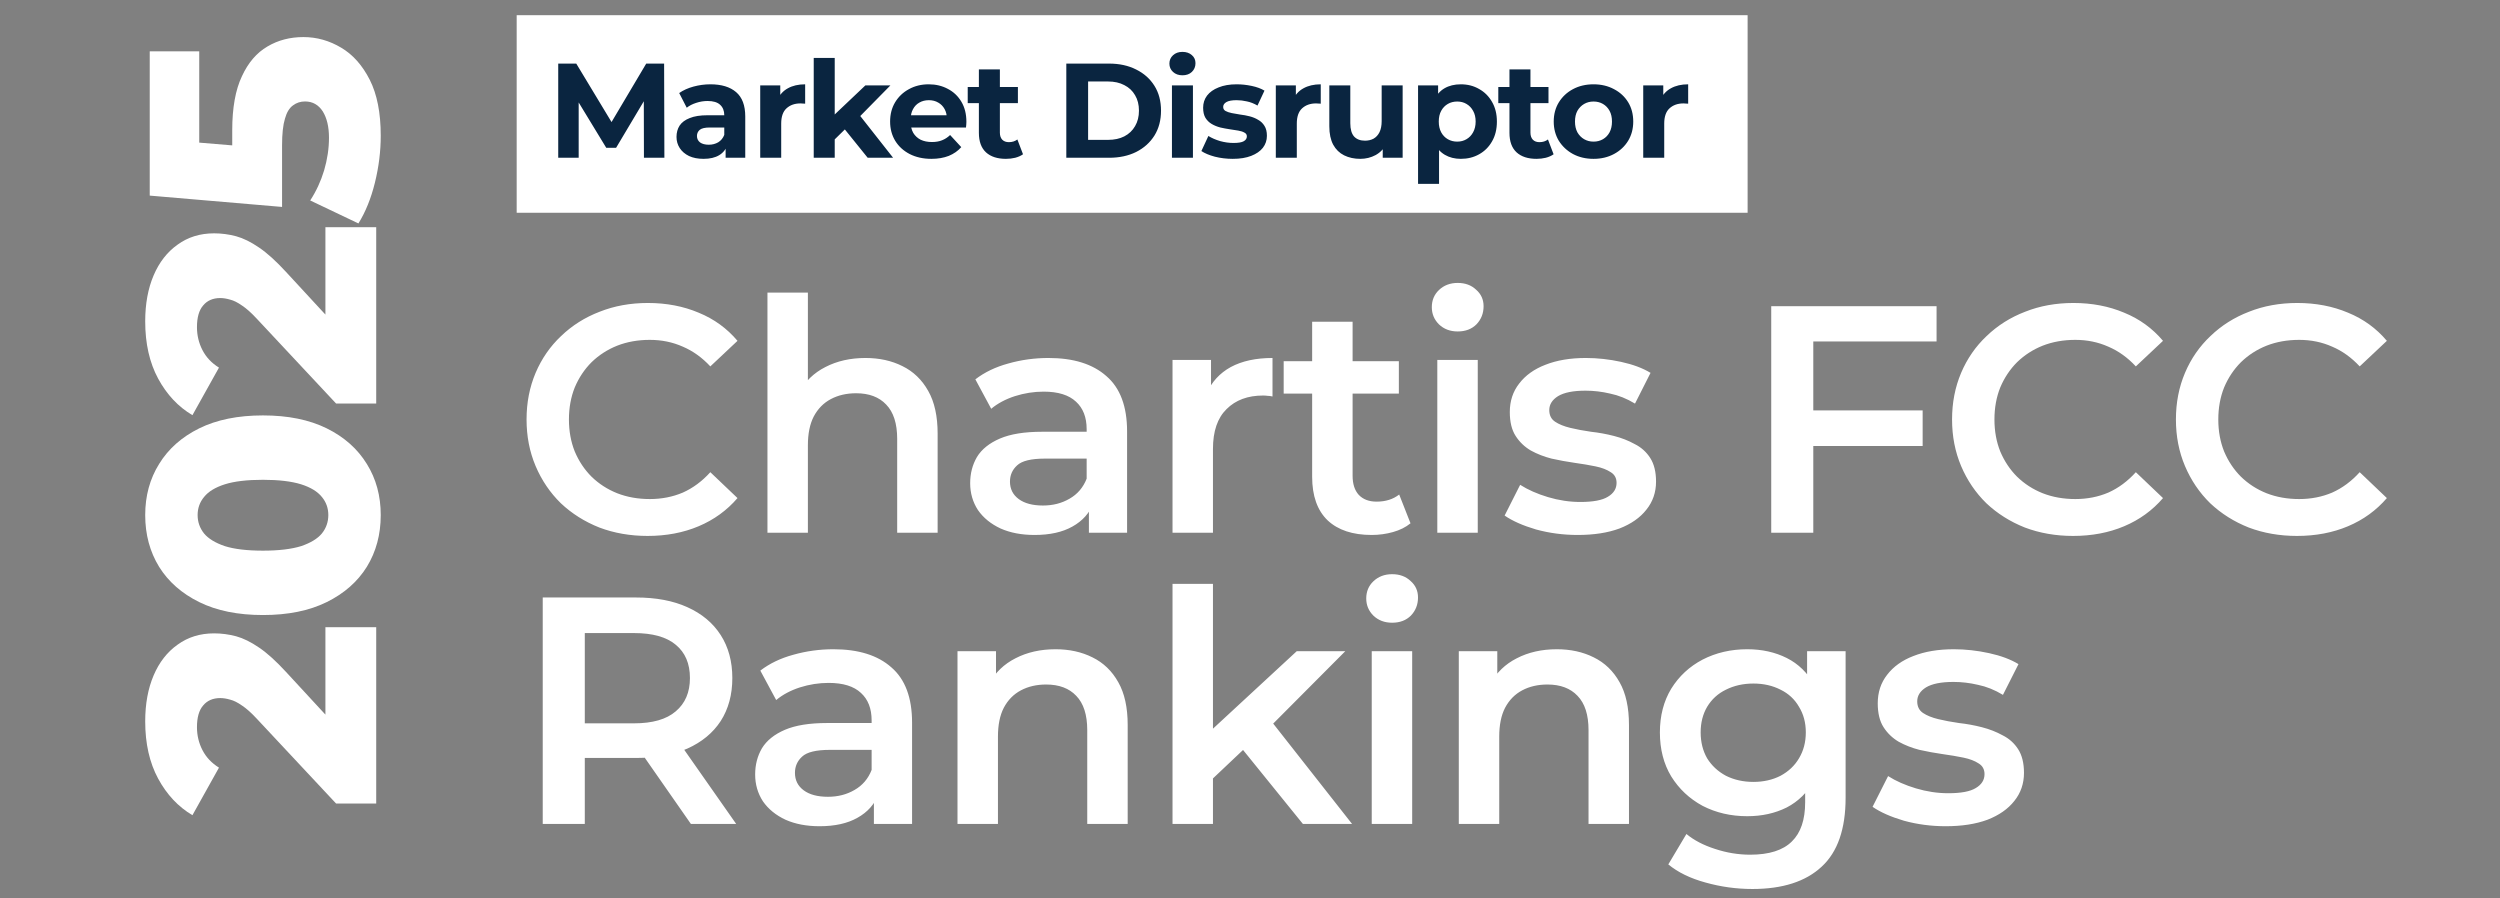 <svg width="206" height="74" viewBox="0 0 206 74" fill="none" xmlns="http://www.w3.org/2000/svg">
<rect x="0" y="0" width="206" height="74" fill="#808080" stroke="none"/>
<path d="M53.359 44.161C51.937 44.161 50.613 43.93 49.386 43.468C48.178 42.988 47.12 42.322 46.214 41.468C45.325 40.598 44.632 39.576 44.134 38.403C43.637 37.23 43.388 35.95 43.388 34.564C43.388 33.177 43.637 31.898 44.134 30.724C44.632 29.552 45.334 28.538 46.24 27.685C47.147 26.814 48.204 26.148 49.413 25.686C50.622 25.206 51.946 24.966 53.385 24.966C54.914 24.966 56.309 25.233 57.571 25.766C58.833 26.281 59.899 27.054 60.77 28.085L58.531 30.191C57.855 29.463 57.1 28.921 56.265 28.565C55.429 28.192 54.523 28.005 53.545 28.005C52.568 28.005 51.67 28.165 50.853 28.485C50.053 28.805 49.351 29.258 48.746 29.845C48.16 30.431 47.698 31.124 47.36 31.924C47.04 32.724 46.88 33.604 46.88 34.564C46.88 35.523 47.04 36.403 47.36 37.203C47.698 38.003 48.16 38.696 48.746 39.282C49.351 39.869 50.053 40.322 50.853 40.642C51.67 40.962 52.568 41.122 53.545 41.122C54.523 41.122 55.429 40.944 56.265 40.589C57.1 40.215 57.855 39.656 58.531 38.909L60.77 41.042C59.899 42.055 58.833 42.828 57.571 43.361C56.309 43.895 54.905 44.161 53.359 44.161ZM71.316 29.498C72.453 29.498 73.466 29.72 74.355 30.165C75.261 30.609 75.972 31.293 76.488 32.218C77.003 33.124 77.261 34.297 77.261 35.737V43.895H73.928V36.163C73.928 34.901 73.626 33.959 73.022 33.337C72.436 32.715 71.609 32.404 70.543 32.404C69.761 32.404 69.067 32.564 68.463 32.884C67.859 33.204 67.388 33.684 67.05 34.324C66.73 34.946 66.57 35.737 66.57 36.696V43.895H63.238V24.113H66.57V33.497L65.85 32.324C66.348 31.418 67.068 30.724 68.01 30.245C68.97 29.747 70.072 29.498 71.316 29.498ZM89.726 43.895V41.015L89.54 40.402V35.363C89.54 34.386 89.246 33.63 88.66 33.097C88.073 32.546 87.185 32.271 85.994 32.271C85.194 32.271 84.403 32.395 83.621 32.644C82.857 32.893 82.208 33.239 81.675 33.684L80.369 31.258C81.133 30.671 82.039 30.236 83.088 29.951C84.154 29.649 85.256 29.498 86.394 29.498C88.456 29.498 90.046 29.996 91.166 30.991C92.303 31.969 92.872 33.488 92.872 35.55V43.895H89.726ZM85.248 44.081C84.181 44.081 83.248 43.903 82.448 43.548C81.648 43.175 81.026 42.668 80.582 42.028C80.155 41.371 79.942 40.633 79.942 39.816C79.942 39.016 80.129 38.296 80.502 37.656C80.893 37.016 81.524 36.51 82.395 36.136C83.266 35.763 84.421 35.577 85.861 35.577H89.993V37.789H86.101C84.963 37.789 84.199 37.976 83.808 38.349C83.417 38.705 83.221 39.149 83.221 39.682C83.221 40.287 83.461 40.766 83.941 41.122C84.421 41.477 85.088 41.655 85.941 41.655C86.758 41.655 87.487 41.468 88.127 41.095C88.784 40.722 89.255 40.171 89.54 39.442L90.1 41.442C89.78 42.277 89.202 42.926 88.367 43.388C87.549 43.85 86.509 44.081 85.248 44.081ZM96.616 43.895V29.658H99.788V33.577L99.415 32.431C99.842 31.471 100.508 30.742 101.415 30.245C102.339 29.747 103.485 29.498 104.854 29.498V32.671C104.712 32.635 104.578 32.617 104.454 32.617C104.329 32.6 104.205 32.591 104.081 32.591C102.819 32.591 101.814 32.964 101.068 33.711C100.322 34.439 99.948 35.532 99.948 36.99V43.895H96.616ZM113.027 44.081C111.463 44.081 110.254 43.681 109.401 42.882C108.548 42.064 108.121 40.864 108.121 39.282V26.512H111.454V39.202C111.454 39.878 111.623 40.402 111.96 40.775C112.316 41.149 112.805 41.335 113.427 41.335C114.173 41.335 114.795 41.14 115.293 40.749L116.226 43.121C115.835 43.441 115.355 43.681 114.786 43.841C114.218 44.001 113.631 44.081 113.027 44.081ZM105.775 32.431V29.765H115.266V32.431H105.775ZM118.434 43.895V29.658H121.767V43.895H118.434ZM120.114 27.312C119.492 27.312 118.976 27.117 118.568 26.726C118.177 26.334 117.981 25.864 117.981 25.313C117.981 24.744 118.177 24.273 118.568 23.9C118.976 23.509 119.492 23.313 120.114 23.313C120.736 23.313 121.242 23.5 121.633 23.873C122.042 24.228 122.247 24.682 122.247 25.233C122.247 25.819 122.051 26.317 121.66 26.726C121.269 27.117 120.754 27.312 120.114 27.312ZM130.006 44.081C128.815 44.081 127.669 43.93 126.567 43.628C125.483 43.308 124.621 42.926 123.981 42.482L125.261 39.949C125.901 40.358 126.665 40.695 127.554 40.962C128.442 41.228 129.331 41.362 130.22 41.362C131.268 41.362 132.024 41.22 132.486 40.935C132.966 40.651 133.205 40.269 133.205 39.789C133.205 39.398 133.046 39.105 132.726 38.909C132.406 38.696 131.988 38.536 131.473 38.429C130.957 38.323 130.38 38.225 129.74 38.136C129.118 38.047 128.487 37.932 127.847 37.789C127.225 37.63 126.656 37.407 126.141 37.123C125.625 36.821 125.208 36.421 124.888 35.923C124.568 35.426 124.408 34.768 124.408 33.95C124.408 33.044 124.665 32.262 125.181 31.604C125.696 30.929 126.416 30.413 127.34 30.058C128.282 29.685 129.393 29.498 130.673 29.498C131.633 29.498 132.601 29.605 133.579 29.818C134.556 30.031 135.365 30.334 136.005 30.724L134.725 33.257C134.05 32.848 133.365 32.573 132.672 32.431C131.997 32.271 131.322 32.191 130.646 32.191C129.633 32.191 128.878 32.342 128.38 32.644C127.9 32.946 127.66 33.328 127.66 33.79C127.66 34.217 127.82 34.537 128.14 34.75C128.46 34.964 128.878 35.132 129.393 35.257C129.909 35.381 130.477 35.488 131.099 35.577C131.739 35.648 132.37 35.763 132.992 35.923C133.614 36.083 134.183 36.305 134.698 36.59C135.232 36.856 135.658 37.238 135.978 37.736C136.298 38.234 136.458 38.883 136.458 39.682C136.458 40.571 136.191 41.344 135.658 42.002C135.143 42.659 134.405 43.175 133.445 43.548C132.486 43.903 131.339 44.081 130.006 44.081ZM149.122 33.817H158.426V36.75H149.122V33.817ZM149.415 43.895H145.949V25.233H159.573V28.139H149.415V43.895ZM170.82 44.161C169.399 44.161 168.075 43.93 166.848 43.468C165.64 42.988 164.582 42.322 163.676 41.468C162.787 40.598 162.094 39.576 161.596 38.403C161.099 37.23 160.85 35.95 160.85 34.564C160.85 33.177 161.099 31.898 161.596 30.724C162.094 29.552 162.796 28.538 163.702 27.685C164.609 26.814 165.666 26.148 166.875 25.686C168.083 25.206 169.408 24.966 170.847 24.966C172.376 24.966 173.771 25.233 175.033 25.766C176.295 26.281 177.361 27.054 178.232 28.085L175.993 30.191C175.317 29.463 174.562 28.921 173.726 28.565C172.891 28.192 171.985 28.005 171.007 28.005C170.03 28.005 169.132 28.165 168.314 28.485C167.515 28.805 166.813 29.258 166.208 29.845C165.622 30.431 165.16 31.124 164.822 31.924C164.502 32.724 164.342 33.604 164.342 34.564C164.342 35.523 164.502 36.403 164.822 37.203C165.16 38.003 165.622 38.696 166.208 39.282C166.813 39.869 167.515 40.322 168.314 40.642C169.132 40.962 170.03 41.122 171.007 41.122C171.985 41.122 172.891 40.944 173.726 40.589C174.562 40.215 175.317 39.656 175.993 38.909L178.232 41.042C177.361 42.055 176.295 42.828 175.033 43.361C173.771 43.895 172.367 44.161 170.82 44.161ZM189.267 44.161C187.845 44.161 186.521 43.93 185.295 43.468C184.086 42.988 183.028 42.322 182.122 41.468C181.233 40.598 180.54 39.576 180.043 38.403C179.545 37.23 179.296 35.95 179.296 34.564C179.296 33.177 179.545 31.898 180.043 30.724C180.54 29.552 181.242 28.538 182.149 27.685C183.055 26.814 184.113 26.148 185.321 25.686C186.53 25.206 187.854 24.966 189.294 24.966C190.822 24.966 192.217 25.233 193.479 25.766C194.741 26.281 195.807 27.054 196.678 28.085L194.439 30.191C193.763 29.463 193.008 28.921 192.173 28.565C191.337 28.192 190.431 28.005 189.453 28.005C188.476 28.005 187.578 28.165 186.761 28.485C185.961 28.805 185.259 29.258 184.655 29.845C184.068 30.431 183.606 31.124 183.268 31.924C182.948 32.724 182.788 33.604 182.788 34.564C182.788 35.523 182.948 36.403 183.268 37.203C183.606 38.003 184.068 38.696 184.655 39.282C185.259 39.869 185.961 40.322 186.761 40.642C187.578 40.962 188.476 41.122 189.453 41.122C190.431 41.122 191.337 40.944 192.173 40.589C193.008 40.215 193.763 39.656 194.439 38.909L196.678 41.042C195.807 42.055 194.741 42.828 193.479 43.361C192.217 43.895 190.813 44.161 189.267 44.161ZM44.721 67.894V49.233H52.399C54.052 49.233 55.465 49.499 56.638 50.032C57.829 50.566 58.744 51.33 59.384 52.325C60.024 53.321 60.344 54.502 60.344 55.871C60.344 57.239 60.024 58.421 59.384 59.417C58.744 60.394 57.829 61.15 56.638 61.683C55.465 62.198 54.052 62.456 52.399 62.456H46.64L48.187 60.883V67.894H44.721ZM56.931 67.894L52.212 61.123H55.918L60.663 67.894H56.931ZM48.187 61.256L46.64 59.603H52.239C53.767 59.603 54.914 59.275 55.678 58.617C56.46 57.959 56.851 57.044 56.851 55.871C56.851 54.68 56.46 53.765 55.678 53.125C54.914 52.485 53.767 52.165 52.239 52.165H46.64L48.187 50.459V61.256ZM72.009 67.894V65.015L71.822 64.402V59.363C71.822 58.386 71.529 57.63 70.942 57.097C70.356 56.546 69.467 56.271 68.277 56.271C67.477 56.271 66.686 56.395 65.904 56.644C65.14 56.893 64.491 57.239 63.958 57.684L62.651 55.258C63.416 54.671 64.322 54.236 65.371 53.951C66.437 53.649 67.539 53.498 68.677 53.498C70.738 53.498 72.329 53.996 73.449 54.991C74.586 55.969 75.155 57.488 75.155 59.55V67.894H72.009ZM67.53 68.081C66.464 68.081 65.531 67.903 64.731 67.548C63.931 67.175 63.309 66.668 62.865 66.028C62.438 65.371 62.225 64.633 62.225 63.816C62.225 63.016 62.411 62.296 62.785 61.656C63.176 61.016 63.807 60.51 64.677 60.136C65.548 59.763 66.704 59.577 68.143 59.577H72.275V61.789H68.383C67.246 61.789 66.481 61.976 66.09 62.349C65.699 62.705 65.504 63.149 65.504 63.682C65.504 64.287 65.744 64.766 66.224 65.122C66.704 65.477 67.37 65.655 68.223 65.655C69.041 65.655 69.769 65.469 70.409 65.095C71.067 64.722 71.538 64.171 71.822 63.442L72.382 65.442C72.062 66.277 71.485 66.926 70.649 67.388C69.832 67.85 68.792 68.081 67.53 68.081ZM86.976 53.498C88.114 53.498 89.127 53.72 90.016 54.165C90.922 54.609 91.633 55.293 92.148 56.218C92.664 57.124 92.921 58.297 92.921 59.737V67.894H89.589V60.163C89.589 58.901 89.287 57.959 88.683 57.337C88.096 56.715 87.27 56.404 86.203 56.404C85.421 56.404 84.728 56.564 84.124 56.884C83.519 57.204 83.049 57.684 82.711 58.324C82.391 58.946 82.231 59.737 82.231 60.696V67.894H78.898V53.658H82.071V57.497L81.511 56.324C82.009 55.418 82.729 54.724 83.671 54.245C84.63 53.747 85.732 53.498 86.976 53.498ZM99.335 64.722L99.415 60.536L106.853 53.658H110.852L104.534 60.003L102.774 61.469L99.335 64.722ZM96.616 67.894V48.113H99.948V67.894H96.616ZM107.36 67.894L102.161 61.469L104.267 58.803L111.412 67.894H107.36ZM113.031 67.894V53.658H116.364V67.894H113.031ZM114.711 51.312C114.089 51.312 113.574 51.117 113.165 50.726C112.774 50.334 112.578 49.864 112.578 49.313C112.578 48.744 112.774 48.273 113.165 47.9C113.574 47.509 114.089 47.313 114.711 47.313C115.333 47.313 115.84 47.5 116.231 47.873C116.639 48.228 116.844 48.682 116.844 49.233C116.844 49.819 116.648 50.317 116.257 50.726C115.866 51.117 115.351 51.312 114.711 51.312ZM128.283 53.498C129.42 53.498 130.433 53.72 131.322 54.165C132.228 54.609 132.939 55.293 133.455 56.218C133.97 57.124 134.228 58.297 134.228 59.737V67.894H130.895V60.163C130.895 58.901 130.593 57.959 129.989 57.337C129.402 56.715 128.576 56.404 127.509 56.404C126.727 56.404 126.034 56.564 125.43 56.884C124.826 57.204 124.355 57.684 124.017 58.324C123.697 58.946 123.537 59.737 123.537 60.696V67.894H120.205V53.658H123.377V57.497L122.817 56.324C123.315 55.418 124.035 54.724 124.977 54.245C125.936 53.747 127.038 53.498 128.283 53.498ZM144.4 73.253C143.084 73.253 141.796 73.075 140.534 72.72C139.29 72.382 138.268 71.885 137.468 71.227L138.961 68.721C139.583 69.236 140.365 69.645 141.307 69.947C142.267 70.267 143.236 70.427 144.213 70.427C145.777 70.427 146.924 70.063 147.652 69.334C148.381 68.623 148.745 67.548 148.745 66.108V63.576L149.012 60.35L148.905 57.124V53.658H152.078V65.735C152.078 68.312 151.42 70.205 150.105 71.414C148.79 72.64 146.888 73.253 144.4 73.253ZM143.973 67.255C142.622 67.255 141.396 66.97 140.294 66.402C139.21 65.815 138.348 65.006 137.708 63.975C137.086 62.945 136.775 61.736 136.775 60.35C136.775 58.981 137.086 57.782 137.708 56.751C138.348 55.72 139.21 54.92 140.294 54.351C141.396 53.783 142.622 53.498 143.973 53.498C145.182 53.498 146.266 53.738 147.226 54.218C148.185 54.698 148.95 55.444 149.518 56.457C150.105 57.471 150.398 58.768 150.398 60.35C150.398 61.932 150.105 63.238 149.518 64.269C148.95 65.282 148.185 66.037 147.226 66.535C146.266 67.015 145.182 67.255 143.973 67.255ZM144.48 64.429C145.315 64.429 146.062 64.26 146.719 63.922C147.377 63.567 147.883 63.087 148.239 62.483C148.612 61.861 148.799 61.15 148.799 60.35C148.799 59.55 148.612 58.848 148.239 58.244C147.883 57.622 147.377 57.151 146.719 56.831C146.062 56.493 145.315 56.324 144.48 56.324C143.644 56.324 142.889 56.493 142.214 56.831C141.556 57.151 141.041 57.622 140.667 58.244C140.312 58.848 140.134 59.55 140.134 60.35C140.134 61.15 140.312 61.861 140.667 62.483C141.041 63.087 141.556 63.567 142.214 63.922C142.889 64.26 143.644 64.429 144.48 64.429ZM160.325 68.081C159.134 68.081 157.987 67.93 156.885 67.628C155.801 67.308 154.939 66.926 154.299 66.482L155.579 63.949C156.219 64.358 156.983 64.695 157.872 64.962C158.761 65.228 159.649 65.362 160.538 65.362C161.587 65.362 162.342 65.22 162.804 64.935C163.284 64.651 163.524 64.269 163.524 63.789C163.524 63.398 163.364 63.105 163.044 62.909C162.724 62.696 162.306 62.536 161.791 62.429C161.275 62.323 160.698 62.225 160.058 62.136C159.436 62.047 158.805 61.932 158.165 61.789C157.543 61.63 156.974 61.407 156.459 61.123C155.944 60.821 155.526 60.421 155.206 59.923C154.886 59.426 154.726 58.768 154.726 57.95C154.726 57.044 154.984 56.262 155.499 55.604C156.015 54.929 156.734 54.413 157.659 54.058C158.601 53.685 159.711 53.498 160.991 53.498C161.951 53.498 162.92 53.605 163.897 53.818C164.875 54.031 165.683 54.334 166.323 54.724L165.043 57.257C164.368 56.848 163.684 56.573 162.991 56.431C162.315 56.271 161.64 56.191 160.964 56.191C159.951 56.191 159.196 56.342 158.698 56.644C158.218 56.946 157.979 57.328 157.979 57.79C157.979 58.217 158.139 58.537 158.458 58.75C158.778 58.964 159.196 59.132 159.711 59.257C160.227 59.381 160.796 59.488 161.418 59.577C162.058 59.648 162.688 59.763 163.311 59.923C163.933 60.083 164.501 60.305 165.017 60.59C165.55 60.856 165.977 61.238 166.296 61.736C166.616 62.234 166.776 62.883 166.776 63.682C166.776 64.571 166.51 65.344 165.977 66.002C165.461 66.659 164.723 67.175 163.764 67.548C162.804 67.903 161.658 68.081 160.325 68.081Z" fill="white"/>
<path d="M31 66.212L27.694 66.212L21.163 59.227C20.7 58.729 20.292 58.365 19.936 58.134C19.581 57.885 19.261 57.725 18.976 57.654C18.674 57.565 18.399 57.521 18.15 57.521C17.546 57.521 17.075 57.725 16.737 58.134C16.399 58.525 16.23 59.12 16.23 59.92C16.23 60.596 16.381 61.227 16.684 61.813C16.986 62.4 17.439 62.879 18.043 63.253L15.857 67.172C14.684 66.478 13.742 65.474 13.031 64.159C12.32 62.844 11.965 61.271 11.965 59.44C11.965 58.001 12.196 56.739 12.658 55.655C13.12 54.57 13.778 53.726 14.631 53.122C15.484 52.5 16.488 52.189 17.643 52.189C18.248 52.189 18.852 52.269 19.456 52.429C20.043 52.589 20.674 52.9 21.349 53.362C22.007 53.806 22.744 54.473 23.562 55.361L28.681 60.907L26.814 61.786L26.814 51.682L31 51.682L31 66.212ZM31.373 42.441C31.373 44.041 30.991 45.462 30.227 46.707C29.463 47.933 28.361 48.902 26.921 49.613C25.481 50.324 23.731 50.679 21.669 50.679C19.607 50.679 17.857 50.324 16.417 49.613C14.977 48.902 13.876 47.933 13.111 46.707C12.347 45.462 11.965 44.041 11.965 42.441C11.965 40.859 12.347 39.455 13.111 38.229C13.876 36.985 14.977 36.007 16.417 35.296C17.857 34.585 19.607 34.23 21.669 34.23C23.731 34.23 25.481 34.585 26.921 35.296C28.361 36.007 29.463 36.985 30.227 38.229C30.991 39.455 31.373 40.859 31.373 42.441ZM27.054 42.441C27.054 41.872 26.877 41.375 26.521 40.948C26.166 40.504 25.597 40.157 24.815 39.908C24.015 39.66 22.966 39.535 21.669 39.535C20.354 39.535 19.305 39.66 18.523 39.908C17.741 40.157 17.172 40.504 16.817 40.948C16.462 41.375 16.284 41.872 16.284 42.441C16.284 43.01 16.462 43.516 16.817 43.961C17.172 44.387 17.741 44.734 18.523 45C19.305 45.249 20.354 45.374 21.669 45.374C22.966 45.374 24.015 45.249 24.815 45C25.597 44.734 26.166 44.387 26.521 43.961C26.877 43.516 27.054 43.01 27.054 42.441ZM31 33.251L27.694 33.251L21.163 26.266C20.7 25.768 20.292 25.404 19.936 25.173C19.581 24.924 19.261 24.764 18.976 24.693C18.674 24.604 18.399 24.559 18.15 24.559C17.546 24.559 17.075 24.764 16.737 25.173C16.399 25.564 16.23 26.159 16.23 26.959C16.23 27.634 16.381 28.265 16.684 28.852C16.986 29.438 17.439 29.918 18.043 30.291L15.857 34.21C14.684 33.517 13.742 32.513 13.031 31.198C12.32 29.883 11.965 28.309 11.965 26.479C11.965 25.039 12.196 23.777 12.658 22.693C13.12 21.609 13.778 20.765 14.631 20.16C15.484 19.538 16.488 19.227 17.643 19.227C18.248 19.227 18.852 19.307 19.456 19.467C20.043 19.627 20.674 19.938 21.349 20.4C22.007 20.845 22.744 21.511 23.562 22.4L28.681 27.945L26.814 28.825L26.814 18.721L31 18.721L31 33.251ZM31.373 11.186C31.373 12.466 31.213 13.754 30.893 15.052C30.573 16.349 30.12 17.469 29.534 18.411L25.561 16.518C26.059 15.754 26.441 14.927 26.708 14.039C26.974 13.132 27.108 12.235 27.108 11.346C27.108 10.457 26.939 9.737 26.601 9.186C26.246 8.635 25.757 8.36 25.135 8.36C24.762 8.36 24.433 8.467 24.148 8.68C23.846 8.893 23.624 9.258 23.482 9.773C23.322 10.288 23.242 11.026 23.242 11.986L23.242 17.051L12.338 16.118L12.338 4.228L16.417 4.228L16.417 14.252L14.098 11.559L21.456 12.172L19.136 14.865L19.136 10.733C19.136 8.884 19.403 7.4 19.936 6.28C20.452 5.161 21.154 4.343 22.042 3.828C22.913 3.312 23.9 3.055 25.002 3.055C26.104 3.055 27.143 3.348 28.121 3.934C29.081 4.503 29.863 5.383 30.467 6.574C31.071 7.765 31.373 9.302 31.373 11.186Z" fill="white"/>
<rect x="42.574" y="1.252" width="101.429" height="16.279" fill="white"/>
<path d="M45.998 13V5.24H47.484L50.788 10.716H50L53.249 5.24H54.723L54.745 13H53.06L53.049 7.823H53.36L50.765 12.18H49.956L47.306 7.823H47.683V13H45.998ZM59.791 13V11.836L59.68 11.581V9.497C59.68 9.127 59.565 8.839 59.336 8.632C59.114 8.425 58.771 8.322 58.305 8.322C57.987 8.322 57.673 8.373 57.363 8.477C57.06 8.573 56.801 8.706 56.587 8.876L55.966 7.667C56.291 7.438 56.683 7.261 57.141 7.135C57.599 7.01 58.065 6.947 58.538 6.947C59.447 6.947 60.153 7.161 60.655 7.59C61.158 8.019 61.409 8.687 61.409 9.597V13H59.791ZM57.972 13.089C57.507 13.089 57.108 13.011 56.775 12.856C56.442 12.693 56.188 12.475 56.01 12.202C55.833 11.928 55.744 11.622 55.744 11.282C55.744 10.927 55.829 10.616 55.999 10.35C56.176 10.084 56.453 9.877 56.831 9.73C57.207 9.574 57.699 9.497 58.305 9.497H59.89V10.506H58.493C58.087 10.506 57.806 10.572 57.651 10.705C57.503 10.838 57.429 11.005 57.429 11.204C57.429 11.426 57.514 11.603 57.684 11.736C57.861 11.862 58.102 11.925 58.405 11.925C58.693 11.925 58.952 11.858 59.181 11.725C59.41 11.585 59.576 11.381 59.68 11.115L59.946 11.914C59.82 12.298 59.591 12.59 59.258 12.789C58.926 12.989 58.497 13.089 57.972 13.089ZM62.642 13V7.036H64.294V8.721L64.061 8.233C64.238 7.812 64.523 7.494 64.914 7.279C65.306 7.058 65.783 6.947 66.345 6.947V8.543C66.271 8.536 66.204 8.532 66.145 8.532C66.086 8.525 66.023 8.521 65.957 8.521C65.484 8.521 65.099 8.658 64.804 8.931C64.515 9.197 64.371 9.615 64.371 10.184V13H62.642ZM68.481 11.78L68.526 9.674L71.308 7.036H73.37L70.698 9.752L69.801 10.483L68.481 11.78ZM67.051 13V4.774H68.781V13H67.051ZM71.497 13L69.479 10.495L70.566 9.153L73.592 13H71.497ZM76.748 13.089C76.068 13.089 75.47 12.956 74.952 12.69C74.442 12.424 74.047 12.061 73.766 11.603C73.485 11.137 73.345 10.609 73.345 10.018C73.345 9.419 73.481 8.891 73.755 8.432C74.036 7.967 74.416 7.605 74.897 7.346C75.377 7.08 75.921 6.947 76.527 6.947C77.11 6.947 77.635 7.073 78.101 7.324C78.574 7.568 78.947 7.922 79.221 8.388C79.494 8.846 79.631 9.397 79.631 10.04C79.631 10.107 79.627 10.184 79.62 10.273C79.612 10.354 79.605 10.432 79.597 10.506H74.753V9.497H78.688L78.023 9.796C78.023 9.486 77.96 9.216 77.835 8.987C77.709 8.758 77.535 8.58 77.314 8.455C77.092 8.322 76.833 8.255 76.538 8.255C76.242 8.255 75.98 8.322 75.751 8.455C75.529 8.58 75.355 8.761 75.23 8.998C75.104 9.227 75.041 9.5 75.041 9.818V10.084C75.041 10.409 75.111 10.698 75.252 10.949C75.399 11.193 75.603 11.381 75.861 11.514C76.127 11.64 76.438 11.703 76.793 11.703C77.11 11.703 77.388 11.655 77.624 11.559C77.868 11.463 78.09 11.319 78.289 11.126L79.209 12.124C78.936 12.435 78.592 12.675 78.178 12.845C77.764 13.007 77.288 13.089 76.748 13.089ZM82.888 13.089C82.186 13.089 81.639 12.911 81.248 12.556C80.856 12.194 80.66 11.659 80.66 10.949V5.716H82.39V10.927C82.39 11.178 82.456 11.374 82.589 11.514C82.722 11.648 82.903 11.714 83.132 11.714C83.406 11.714 83.639 11.64 83.831 11.492L84.296 12.712C84.119 12.837 83.905 12.934 83.653 13C83.41 13.059 83.155 13.089 82.888 13.089ZM79.74 8.499V7.169H83.875V8.499H79.74ZM87.864 13V5.24H91.389C92.232 5.24 92.975 5.402 93.618 5.727C94.261 6.045 94.763 6.492 95.125 7.069C95.487 7.645 95.668 8.329 95.668 9.12C95.668 9.903 95.487 10.587 95.125 11.171C94.763 11.747 94.261 12.198 93.618 12.523C92.975 12.841 92.232 13 91.389 13H87.864ZM89.66 11.525H91.3C91.818 11.525 92.265 11.429 92.642 11.237C93.026 11.038 93.322 10.757 93.529 10.395C93.743 10.033 93.85 9.608 93.85 9.12C93.85 8.625 93.743 8.2 93.529 7.845C93.322 7.483 93.026 7.206 92.642 7.013C92.265 6.814 91.818 6.714 91.3 6.714H89.66V11.525ZM96.568 13V7.036H98.298V13H96.568ZM97.433 6.204C97.115 6.204 96.857 6.112 96.657 5.927C96.457 5.742 96.358 5.513 96.358 5.24C96.358 4.966 96.457 4.737 96.657 4.552C96.857 4.367 97.115 4.275 97.433 4.275C97.751 4.275 98.01 4.364 98.209 4.541C98.409 4.711 98.508 4.933 98.508 5.206C98.508 5.495 98.409 5.735 98.209 5.927C98.017 6.112 97.758 6.204 97.433 6.204ZM101.577 13.089C101.067 13.089 100.576 13.03 100.103 12.911C99.637 12.786 99.267 12.63 98.994 12.446L99.57 11.204C99.844 11.374 100.165 11.514 100.535 11.625C100.912 11.729 101.281 11.78 101.644 11.78C102.043 11.78 102.323 11.732 102.486 11.636C102.656 11.54 102.741 11.407 102.741 11.237C102.741 11.097 102.675 10.993 102.541 10.927C102.416 10.853 102.246 10.797 102.032 10.761C101.817 10.724 101.581 10.687 101.322 10.65C101.071 10.613 100.816 10.565 100.557 10.506C100.298 10.439 100.062 10.343 99.847 10.217C99.633 10.092 99.46 9.922 99.326 9.707C99.201 9.493 99.138 9.216 99.138 8.876C99.138 8.499 99.245 8.166 99.46 7.878C99.681 7.59 99.999 7.364 100.413 7.202C100.827 7.032 101.322 6.947 101.898 6.947C102.305 6.947 102.719 6.991 103.14 7.08C103.561 7.169 103.912 7.298 104.193 7.468L103.617 8.699C103.329 8.529 103.037 8.414 102.741 8.355C102.453 8.288 102.172 8.255 101.898 8.255C101.514 8.255 101.233 8.307 101.056 8.41C100.879 8.514 100.79 8.647 100.79 8.809C100.79 8.957 100.853 9.068 100.978 9.142C101.111 9.216 101.285 9.275 101.499 9.319C101.714 9.364 101.947 9.404 102.198 9.441C102.456 9.471 102.715 9.519 102.974 9.585C103.233 9.652 103.465 9.748 103.672 9.874C103.887 9.992 104.06 10.158 104.193 10.373C104.326 10.579 104.393 10.853 104.393 11.193C104.393 11.562 104.282 11.891 104.06 12.18C103.839 12.46 103.517 12.682 103.096 12.845C102.682 13.007 102.176 13.089 101.577 13.089ZM105.127 13V7.036H106.779V8.721L106.546 8.233C106.724 7.812 107.008 7.494 107.4 7.279C107.792 7.058 108.268 6.947 108.83 6.947V8.543C108.756 8.536 108.69 8.532 108.631 8.532C108.572 8.525 108.509 8.521 108.442 8.521C107.969 8.521 107.585 8.658 107.289 8.931C107.001 9.197 106.857 9.615 106.857 10.184V13H105.127ZM112.086 13.089C111.591 13.089 111.147 12.993 110.755 12.8C110.371 12.608 110.072 12.316 109.857 11.925C109.643 11.525 109.536 11.019 109.536 10.406V7.036H111.265V10.151C111.265 10.646 111.369 11.012 111.576 11.248C111.79 11.477 112.09 11.592 112.474 11.592C112.74 11.592 112.976 11.537 113.183 11.426C113.39 11.307 113.553 11.13 113.671 10.894C113.789 10.65 113.849 10.347 113.849 9.985V7.036H115.578V13H113.937V11.359L114.237 11.836C114.037 12.25 113.741 12.564 113.35 12.778C112.965 12.985 112.544 13.089 112.086 13.089ZM120.373 13.089C119.871 13.089 119.431 12.978 119.054 12.756C118.677 12.534 118.381 12.198 118.167 11.747C117.96 11.289 117.857 10.713 117.857 10.018C117.857 9.316 117.956 8.739 118.156 8.288C118.355 7.837 118.644 7.501 119.021 7.279C119.398 7.058 119.848 6.947 120.373 6.947C120.935 6.947 121.437 7.076 121.881 7.335C122.332 7.586 122.686 7.941 122.945 8.399C123.211 8.857 123.344 9.397 123.344 10.018C123.344 10.646 123.211 11.189 122.945 11.648C122.686 12.106 122.332 12.46 121.881 12.712C121.437 12.963 120.935 13.089 120.373 13.089ZM116.848 15.151V7.036H118.5V8.255L118.466 10.029L118.577 11.792V15.151H116.848ZM120.074 11.67C120.362 11.67 120.617 11.603 120.839 11.47C121.068 11.337 121.249 11.149 121.382 10.905C121.522 10.653 121.593 10.358 121.593 10.018C121.593 9.67 121.522 9.375 121.382 9.131C121.249 8.887 121.068 8.699 120.839 8.565C120.617 8.432 120.362 8.366 120.074 8.366C119.786 8.366 119.527 8.432 119.298 8.565C119.069 8.699 118.888 8.887 118.755 9.131C118.621 9.375 118.555 9.67 118.555 10.018C118.555 10.358 118.621 10.653 118.755 10.905C118.888 11.149 119.069 11.337 119.298 11.47C119.527 11.603 119.786 11.67 120.074 11.67ZM126.608 13.089C125.906 13.089 125.359 12.911 124.968 12.556C124.576 12.194 124.38 11.659 124.38 10.949V5.716H126.109V10.927C126.109 11.178 126.176 11.374 126.309 11.514C126.442 11.648 126.623 11.714 126.852 11.714C127.126 11.714 127.359 11.64 127.551 11.492L128.016 12.712C127.839 12.837 127.625 12.934 127.373 13C127.129 13.059 126.874 13.089 126.608 13.089ZM123.46 8.499V7.169H127.595V8.499H123.46ZM131.309 13.089C130.673 13.089 130.108 12.956 129.612 12.69C129.125 12.424 128.737 12.061 128.448 11.603C128.167 11.137 128.027 10.609 128.027 10.018C128.027 9.419 128.167 8.891 128.448 8.432C128.737 7.967 129.125 7.605 129.612 7.346C130.108 7.08 130.673 6.947 131.309 6.947C131.937 6.947 132.499 7.08 132.994 7.346C133.489 7.605 133.877 7.963 134.158 8.421C134.439 8.88 134.579 9.412 134.579 10.018C134.579 10.609 134.439 11.137 134.158 11.603C133.877 12.061 133.489 12.424 132.994 12.69C132.499 12.956 131.937 13.089 131.309 13.089ZM131.309 11.67C131.597 11.67 131.856 11.603 132.085 11.47C132.314 11.337 132.495 11.149 132.628 10.905C132.761 10.653 132.827 10.358 132.827 10.018C132.827 9.67 132.761 9.375 132.628 9.131C132.495 8.887 132.314 8.699 132.085 8.565C131.856 8.432 131.597 8.366 131.309 8.366C131.02 8.366 130.762 8.432 130.533 8.565C130.303 8.699 130.119 8.887 129.978 9.131C129.845 9.375 129.779 9.67 129.779 10.018C129.779 10.358 129.845 10.653 129.978 10.905C130.119 11.149 130.303 11.337 130.533 11.47C130.762 11.603 131.02 11.67 131.309 11.67ZM135.402 13V7.036H137.054V8.721L136.822 8.233C136.999 7.812 137.283 7.494 137.675 7.279C138.067 7.058 138.544 6.947 139.105 6.947V8.543C139.031 8.536 138.965 8.532 138.906 8.532C138.847 8.525 138.784 8.521 138.717 8.521C138.244 8.521 137.86 8.658 137.564 8.931C137.276 9.197 137.132 9.615 137.132 10.184V13H135.402Z" fill="#0A2540"/>
</svg>
